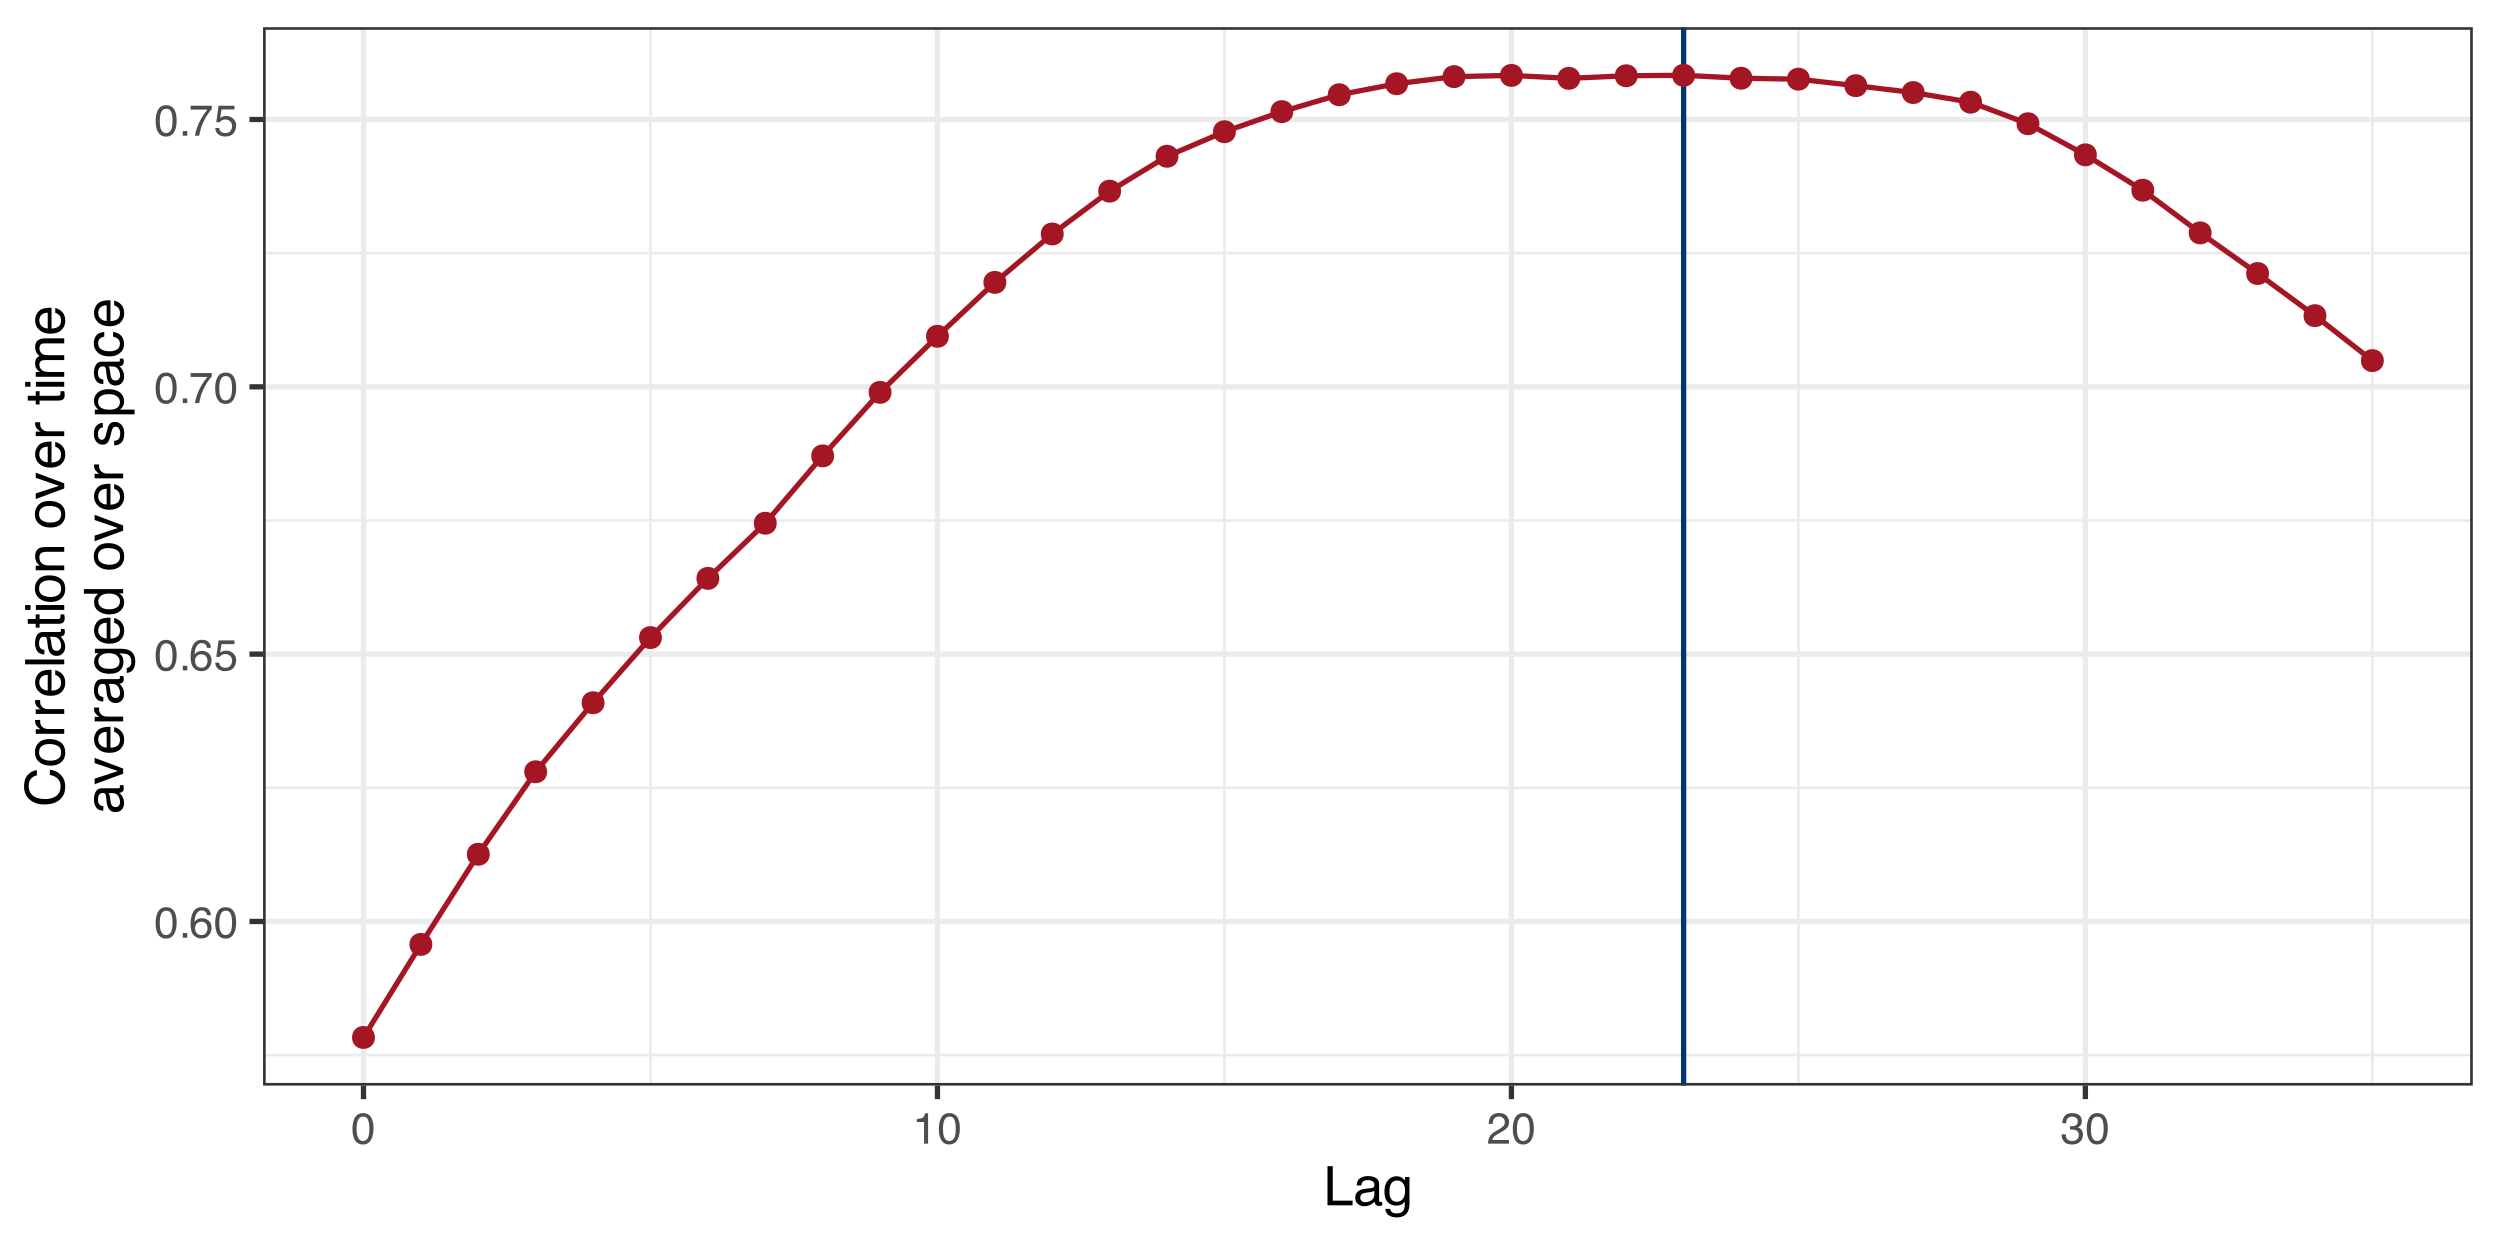 <?xml version="1.0" encoding="UTF-8"?>
<svg xmlns="http://www.w3.org/2000/svg" xmlns:xlink="http://www.w3.org/1999/xlink" width="504" height="252" viewBox="0 0 504 252">
<defs>
<g>
<g id="glyph-0-0">
<path d="M 0.281 0 L 0.281 -6.312 L 5.297 -6.312 L 5.297 0 Z M 4.5 -0.797 L 4.5 -5.516 L 1.078 -5.516 L 1.078 -0.797 Z M 4.5 -0.797 "/>
</g>
<g id="glyph-0-1">
<path d="M 2.375 -6.156 C 3.176 -6.156 3.754 -5.828 4.109 -5.172 C 4.379 -4.66 4.516 -3.961 4.516 -3.078 C 4.516 -2.242 4.391 -1.555 4.141 -1.016 C 3.785 -0.223 3.195 0.172 2.375 0.172 C 1.633 0.172 1.082 -0.148 0.719 -0.797 C 0.426 -1.328 0.281 -2.047 0.281 -2.953 C 0.281 -3.648 0.367 -4.25 0.547 -4.75 C 0.879 -5.688 1.488 -6.156 2.375 -6.156 Z M 2.375 -0.531 C 2.77 -0.531 3.086 -0.707 3.328 -1.062 C 3.566 -1.426 3.688 -2.086 3.688 -3.047 C 3.688 -3.754 3.598 -4.332 3.422 -4.781 C 3.254 -5.227 2.922 -5.453 2.422 -5.453 C 1.973 -5.453 1.641 -5.238 1.422 -4.812 C 1.211 -4.383 1.109 -3.754 1.109 -2.922 C 1.109 -2.297 1.176 -1.789 1.312 -1.406 C 1.52 -0.82 1.875 -0.531 2.375 -0.531 Z M 2.375 -0.531 "/>
</g>
<g id="glyph-0-2">
<path d="M 0.75 -0.938 L 1.656 -0.938 L 1.656 0 L 0.75 0 Z M 0.75 -0.938 "/>
</g>
<g id="glyph-0-3">
<path d="M 2.578 -6.172 C 3.266 -6.172 3.742 -5.992 4.016 -5.641 C 4.285 -5.285 4.422 -4.922 4.422 -4.547 L 3.656 -4.547 C 3.602 -4.785 3.531 -4.973 3.438 -5.109 C 3.25 -5.367 2.961 -5.5 2.578 -5.5 C 2.148 -5.5 1.805 -5.297 1.547 -4.891 C 1.297 -4.492 1.156 -3.926 1.125 -3.188 C 1.301 -3.445 1.523 -3.641 1.797 -3.766 C 2.047 -3.879 2.32 -3.938 2.625 -3.938 C 3.133 -3.938 3.582 -3.77 3.969 -3.438 C 4.352 -3.113 4.547 -2.625 4.547 -1.969 C 4.547 -1.414 4.363 -0.922 4 -0.484 C 3.633 -0.055 3.117 0.156 2.453 0.156 C 1.867 0.156 1.367 -0.062 0.953 -0.5 C 0.535 -0.938 0.328 -1.672 0.328 -2.703 C 0.328 -3.461 0.422 -4.109 0.609 -4.641 C 0.961 -5.66 1.617 -6.172 2.578 -6.172 Z M 2.516 -0.531 C 2.922 -0.531 3.223 -0.664 3.422 -0.938 C 3.629 -1.207 3.734 -1.531 3.734 -1.906 C 3.734 -2.219 3.641 -2.516 3.453 -2.797 C 3.273 -3.086 2.953 -3.234 2.484 -3.234 C 2.148 -3.234 1.859 -3.125 1.609 -2.906 C 1.359 -2.688 1.234 -2.352 1.234 -1.906 C 1.234 -1.52 1.344 -1.191 1.562 -0.922 C 1.789 -0.66 2.109 -0.531 2.516 -0.531 Z M 2.516 -0.531 "/>
</g>
<g id="glyph-0-4">
<path d="M 1.094 -1.562 C 1.133 -1.125 1.336 -0.82 1.703 -0.656 C 1.879 -0.57 2.094 -0.531 2.344 -0.531 C 2.801 -0.531 3.141 -0.676 3.359 -0.969 C 3.578 -1.258 3.688 -1.582 3.688 -1.938 C 3.688 -2.363 3.555 -2.691 3.297 -2.922 C 3.035 -3.16 2.719 -3.281 2.344 -3.281 C 2.082 -3.281 1.852 -3.227 1.656 -3.125 C 1.469 -3.02 1.305 -2.879 1.172 -2.703 L 0.5 -2.734 L 0.969 -6.047 L 4.172 -6.047 L 4.172 -5.297 L 1.562 -5.297 L 1.297 -3.594 C 1.43 -3.695 1.566 -3.773 1.703 -3.828 C 1.93 -3.93 2.195 -3.984 2.5 -3.984 C 3.062 -3.984 3.535 -3.801 3.922 -3.438 C 4.316 -3.07 4.516 -2.609 4.516 -2.047 C 4.516 -1.461 4.332 -0.945 3.969 -0.5 C 3.613 -0.062 3.047 0.156 2.266 0.156 C 1.754 0.156 1.305 0.012 0.922 -0.266 C 0.547 -0.547 0.332 -0.977 0.281 -1.562 Z M 1.094 -1.562 "/>
</g>
<g id="glyph-0-5">
<path d="M 4.594 -6.047 L 4.594 -5.375 C 4.395 -5.176 4.129 -4.836 3.797 -4.359 C 3.473 -3.891 3.188 -3.379 2.938 -2.828 C 2.688 -2.297 2.5 -1.812 2.375 -1.375 C 2.289 -1.082 2.18 -0.625 2.047 0 L 1.203 0 C 1.391 -1.176 1.816 -2.344 2.484 -3.5 C 2.879 -4.188 3.289 -4.773 3.719 -5.266 L 0.328 -5.266 L 0.328 -6.047 Z M 4.594 -6.047 "/>
</g>
<g id="glyph-0-6">
<path d="M 0.844 -4.359 L 0.844 -4.953 C 1.395 -5.004 1.781 -5.094 2 -5.219 C 2.227 -5.344 2.395 -5.645 2.5 -6.125 L 3.109 -6.125 L 3.109 0 L 2.297 0 L 2.297 -4.359 Z M 0.844 -4.359 "/>
</g>
<g id="glyph-0-7">
<path d="M 0.281 0 C 0.301 -0.531 0.406 -0.988 0.594 -1.375 C 0.789 -1.77 1.164 -2.129 1.719 -2.453 L 2.547 -2.922 C 2.91 -3.141 3.164 -3.328 3.312 -3.484 C 3.551 -3.711 3.672 -3.984 3.672 -4.297 C 3.672 -4.648 3.562 -4.93 3.344 -5.141 C 3.133 -5.359 2.848 -5.469 2.484 -5.469 C 1.961 -5.469 1.598 -5.266 1.391 -4.859 C 1.285 -4.648 1.227 -4.352 1.219 -3.969 L 0.422 -3.969 C 0.43 -4.5 0.531 -4.938 0.719 -5.281 C 1.051 -5.875 1.645 -6.172 2.5 -6.172 C 3.195 -6.172 3.707 -5.977 4.031 -5.594 C 4.363 -5.219 4.531 -4.797 4.531 -4.328 C 4.531 -3.836 4.352 -3.414 4 -3.062 C 3.801 -2.863 3.441 -2.617 2.922 -2.328 L 2.344 -2 C 2.062 -1.844 1.836 -1.695 1.672 -1.562 C 1.391 -1.312 1.211 -1.035 1.141 -0.734 L 4.5 -0.734 L 4.5 0 Z M 0.281 0 "/>
</g>
<g id="glyph-0-8">
<path d="M 2.281 0.172 C 1.551 0.172 1.02 -0.023 0.688 -0.422 C 0.363 -0.828 0.203 -1.316 0.203 -1.891 L 1.016 -1.891 C 1.047 -1.492 1.117 -1.203 1.234 -1.016 C 1.441 -0.691 1.805 -0.531 2.328 -0.531 C 2.734 -0.531 3.055 -0.641 3.297 -0.859 C 3.547 -1.078 3.672 -1.359 3.672 -1.703 C 3.672 -2.129 3.539 -2.426 3.281 -2.594 C 3.031 -2.758 2.672 -2.844 2.203 -2.844 C 2.148 -2.844 2.098 -2.844 2.047 -2.844 C 1.992 -2.844 1.941 -2.844 1.891 -2.844 L 1.891 -3.516 C 1.973 -3.516 2.039 -3.508 2.094 -3.5 C 2.145 -3.5 2.203 -3.5 2.266 -3.5 C 2.555 -3.5 2.797 -3.547 2.984 -3.641 C 3.305 -3.797 3.469 -4.082 3.469 -4.5 C 3.469 -4.801 3.359 -5.035 3.141 -5.203 C 2.922 -5.367 2.672 -5.453 2.391 -5.453 C 1.867 -5.453 1.508 -5.281 1.312 -4.938 C 1.207 -4.75 1.145 -4.477 1.125 -4.125 L 0.359 -4.125 C 0.359 -4.582 0.453 -4.973 0.641 -5.297 C 0.953 -5.867 1.504 -6.156 2.297 -6.156 C 2.93 -6.156 3.422 -6.016 3.766 -5.734 C 4.109 -5.461 4.281 -5.062 4.281 -4.531 C 4.281 -4.145 4.176 -3.836 3.969 -3.609 C 3.844 -3.461 3.68 -3.348 3.484 -3.266 C 3.805 -3.172 4.055 -3 4.234 -2.75 C 4.422 -2.5 4.516 -2.191 4.516 -1.828 C 4.516 -1.234 4.316 -0.75 3.922 -0.375 C 3.535 -0.008 2.988 0.172 2.281 0.172 Z M 2.281 0.172 "/>
</g>
<g id="glyph-1-0">
<path d="M 0.359 0 L 0.359 -7.891 L 6.625 -7.891 L 6.625 0 Z M 5.625 -0.984 L 5.625 -6.906 L 1.344 -6.906 L 1.344 -0.984 Z M 5.625 -0.984 "/>
</g>
<g id="glyph-1-1">
<path d="M 0.844 -7.891 L 1.906 -7.891 L 1.906 -0.938 L 5.906 -0.938 L 5.906 0 L 0.844 0 Z M 0.844 -7.891 "/>
</g>
<g id="glyph-1-2">
<path d="M 1.453 -1.531 C 1.453 -1.25 1.551 -1.023 1.75 -0.859 C 1.957 -0.703 2.203 -0.625 2.484 -0.625 C 2.816 -0.625 3.145 -0.703 3.469 -0.859 C 4.008 -1.117 4.281 -1.551 4.281 -2.156 L 4.281 -2.922 C 4.156 -2.848 4 -2.785 3.812 -2.734 C 3.633 -2.691 3.453 -2.656 3.266 -2.625 L 2.688 -2.562 C 2.332 -2.508 2.066 -2.438 1.891 -2.344 C 1.598 -2.164 1.453 -1.895 1.453 -1.531 Z M 3.797 -3.484 C 4.016 -3.516 4.16 -3.609 4.234 -3.766 C 4.273 -3.848 4.297 -3.973 4.297 -4.141 C 4.297 -4.461 4.176 -4.695 3.938 -4.844 C 3.707 -5 3.375 -5.078 2.938 -5.078 C 2.438 -5.078 2.082 -4.941 1.875 -4.672 C 1.75 -4.516 1.672 -4.289 1.641 -4 L 0.734 -4 C 0.754 -4.707 0.984 -5.195 1.422 -5.469 C 1.867 -5.75 2.383 -5.891 2.969 -5.891 C 3.645 -5.891 4.191 -5.758 4.609 -5.5 C 5.035 -5.25 5.25 -4.848 5.25 -4.297 L 5.25 -0.984 C 5.25 -0.891 5.266 -0.812 5.297 -0.75 C 5.336 -0.688 5.426 -0.656 5.562 -0.656 C 5.602 -0.656 5.648 -0.656 5.703 -0.656 C 5.766 -0.664 5.82 -0.676 5.875 -0.688 L 5.875 0.031 C 5.727 0.07 5.613 0.098 5.531 0.109 C 5.457 0.117 5.352 0.125 5.219 0.125 C 4.883 0.125 4.641 0.004 4.484 -0.234 C 4.41 -0.359 4.359 -0.535 4.328 -0.766 C 4.129 -0.504 3.844 -0.281 3.469 -0.094 C 3.102 0.09 2.695 0.188 2.25 0.188 C 1.719 0.188 1.281 0.023 0.938 -0.297 C 0.602 -0.617 0.438 -1.023 0.438 -1.516 C 0.438 -2.047 0.602 -2.457 0.938 -2.75 C 1.27 -3.039 1.707 -3.223 2.25 -3.297 Z M 2.984 -5.891 Z M 2.984 -5.891 "/>
</g>
<g id="glyph-1-3">
<path d="M 2.734 -5.859 C 3.191 -5.859 3.586 -5.742 3.922 -5.516 C 4.098 -5.391 4.285 -5.207 4.484 -4.969 L 4.484 -5.703 L 5.375 -5.703 L 5.375 -0.469 C 5.375 0.258 5.266 0.836 5.047 1.266 C 4.648 2.047 3.895 2.438 2.781 2.438 C 2.156 2.438 1.629 2.297 1.203 2.016 C 0.785 1.734 0.551 1.301 0.5 0.719 L 1.484 0.719 C 1.535 0.969 1.629 1.164 1.766 1.312 C 1.984 1.531 2.328 1.641 2.797 1.641 C 3.535 1.641 4.02 1.375 4.25 0.844 C 4.383 0.539 4.445 -0.004 4.438 -0.797 C 4.25 -0.504 4.016 -0.285 3.734 -0.141 C 3.461 -0.004 3.109 0.062 2.672 0.062 C 2.047 0.062 1.5 -0.156 1.031 -0.594 C 0.562 -1.031 0.328 -1.758 0.328 -2.781 C 0.328 -3.75 0.562 -4.504 1.031 -5.047 C 1.5 -5.586 2.066 -5.859 2.734 -5.859 Z M 4.484 -2.906 C 4.484 -3.613 4.332 -4.141 4.031 -4.484 C 3.738 -4.828 3.367 -5 2.922 -5 C 2.234 -5 1.766 -4.68 1.516 -4.047 C 1.391 -3.703 1.328 -3.254 1.328 -2.703 C 1.328 -2.055 1.457 -1.562 1.719 -1.219 C 1.977 -0.883 2.332 -0.719 2.781 -0.719 C 3.469 -0.719 3.957 -1.031 4.25 -1.656 C 4.406 -2.008 4.484 -2.426 4.484 -2.906 Z M 2.859 -5.891 Z M 2.859 -5.891 "/>
</g>
<g id="glyph-2-0">
<path d="M 0 -0.359 L -7.891 -0.359 L -7.891 -6.625 L 0 -6.625 Z M -0.984 -5.625 L -6.906 -5.625 L -6.906 -1.344 L -0.984 -1.344 Z M -0.984 -5.625 "/>
</g>
<g id="glyph-2-1">
<path d="M -8.109 -4.156 C -8.109 -5.156 -7.844 -5.93 -7.312 -6.484 C -6.789 -7.035 -6.191 -7.344 -5.516 -7.406 L -5.516 -6.359 C -6.023 -6.242 -6.426 -6.008 -6.719 -5.656 C -7.02 -5.301 -7.172 -4.805 -7.172 -4.172 C -7.172 -3.398 -6.895 -2.773 -6.344 -2.297 C -5.801 -1.816 -4.969 -1.578 -3.844 -1.578 C -2.914 -1.578 -2.164 -1.789 -1.594 -2.219 C -1.02 -2.656 -0.734 -3.301 -0.734 -4.156 C -0.734 -4.938 -1.035 -5.535 -1.641 -5.953 C -1.961 -6.172 -2.383 -6.332 -2.906 -6.438 L -2.906 -7.484 C -2.07 -7.391 -1.375 -7.082 -0.812 -6.562 C -0.133 -5.938 0.203 -5.086 0.203 -4.016 C 0.203 -3.098 -0.07 -2.332 -0.625 -1.719 C -1.363 -0.895 -2.5 -0.484 -4.031 -0.484 C -5.195 -0.484 -6.148 -0.789 -6.891 -1.406 C -7.703 -2.07 -8.109 -2.988 -8.109 -4.156 Z M -8.109 -3.953 Z M -8.109 -3.953 "/>
</g>
<g id="glyph-2-2">
<path d="M -0.625 -2.984 C -0.625 -3.629 -0.863 -4.07 -1.344 -4.312 C -1.832 -4.551 -2.375 -4.672 -2.969 -4.672 C -3.508 -4.672 -3.945 -4.582 -4.281 -4.406 C -4.812 -4.133 -5.078 -3.664 -5.078 -3 C -5.078 -2.406 -4.848 -1.973 -4.391 -1.703 C -3.941 -1.441 -3.398 -1.312 -2.766 -1.312 C -2.148 -1.312 -1.641 -1.441 -1.234 -1.703 C -0.828 -1.973 -0.625 -2.398 -0.625 -2.984 Z M -5.922 -3.031 C -5.922 -3.77 -5.672 -4.395 -5.172 -4.906 C -4.68 -5.414 -3.957 -5.672 -3 -5.672 C -2.07 -5.672 -1.305 -5.445 -0.703 -5 C -0.098 -4.551 0.203 -3.852 0.203 -2.906 C 0.203 -2.113 -0.062 -1.484 -0.594 -1.016 C -1.125 -0.547 -1.844 -0.312 -2.75 -0.312 C -3.719 -0.312 -4.488 -0.555 -5.062 -1.047 C -5.633 -1.535 -5.922 -2.195 -5.922 -3.031 Z M -5.891 -3 Z M -5.891 -3 "/>
</g>
<g id="glyph-2-3">
<path d="M -5.75 -0.734 L -5.75 -1.656 L -4.766 -1.656 C -4.953 -1.727 -5.18 -1.91 -5.453 -2.203 C -5.734 -2.492 -5.875 -2.832 -5.875 -3.219 C -5.875 -3.238 -5.875 -3.27 -5.875 -3.312 C -5.875 -3.352 -5.867 -3.426 -5.859 -3.531 L -4.828 -3.531 C -4.836 -3.477 -4.844 -3.426 -4.844 -3.375 C -4.852 -3.32 -4.859 -3.27 -4.859 -3.219 C -4.859 -2.727 -4.703 -2.352 -4.391 -2.094 C -4.078 -1.832 -3.719 -1.703 -3.312 -1.703 L 0 -1.703 L 0 -0.734 Z M -5.75 -0.734 "/>
</g>
<g id="glyph-2-4">
<path d="M -5.875 -3.109 C -5.875 -3.516 -5.781 -3.906 -5.594 -4.281 C -5.406 -4.664 -5.156 -4.961 -4.844 -5.172 C -4.562 -5.359 -4.223 -5.484 -3.828 -5.547 C -3.566 -5.609 -3.145 -5.641 -2.562 -5.641 L -2.562 -1.422 C -1.977 -1.441 -1.508 -1.578 -1.156 -1.828 C -0.812 -2.086 -0.641 -2.488 -0.641 -3.031 C -0.641 -3.539 -0.805 -3.945 -1.141 -4.25 C -1.328 -4.414 -1.551 -4.535 -1.812 -4.609 L -1.812 -5.562 C -1.594 -5.531 -1.352 -5.441 -1.094 -5.297 C -0.832 -5.16 -0.625 -5.004 -0.469 -4.828 C -0.176 -4.535 0.02 -4.176 0.125 -3.75 C 0.176 -3.508 0.203 -3.242 0.203 -2.953 C 0.203 -2.234 -0.055 -1.625 -0.578 -1.125 C -1.098 -0.633 -1.828 -0.391 -2.766 -0.391 C -3.691 -0.391 -4.441 -0.641 -5.016 -1.141 C -5.586 -1.641 -5.875 -2.297 -5.875 -3.109 Z M -3.328 -4.641 C -3.754 -4.609 -4.094 -4.52 -4.344 -4.375 C -4.801 -4.102 -5.031 -3.66 -5.031 -3.047 C -5.031 -2.598 -4.867 -2.223 -4.547 -1.922 C -4.234 -1.629 -3.828 -1.473 -3.328 -1.453 Z M -5.891 -3.016 Z M -5.891 -3.016 "/>
</g>
<g id="glyph-2-5">
<path d="M -7.891 -0.734 L -7.891 -1.703 L 0 -1.703 L 0 -0.734 Z M -7.891 -0.734 "/>
</g>
<g id="glyph-2-6">
<path d="M -1.531 -1.453 C -1.25 -1.453 -1.023 -1.551 -0.859 -1.75 C -0.703 -1.957 -0.625 -2.203 -0.625 -2.484 C -0.625 -2.816 -0.703 -3.145 -0.859 -3.469 C -1.117 -4.008 -1.551 -4.281 -2.156 -4.281 L -2.922 -4.281 C -2.848 -4.156 -2.785 -4 -2.734 -3.812 C -2.691 -3.633 -2.656 -3.453 -2.625 -3.266 L -2.562 -2.688 C -2.508 -2.332 -2.438 -2.066 -2.344 -1.891 C -2.164 -1.598 -1.895 -1.453 -1.531 -1.453 Z M -3.484 -3.797 C -3.516 -4.016 -3.609 -4.16 -3.766 -4.234 C -3.848 -4.273 -3.973 -4.297 -4.141 -4.297 C -4.461 -4.297 -4.695 -4.176 -4.844 -3.938 C -5 -3.707 -5.078 -3.375 -5.078 -2.938 C -5.078 -2.438 -4.941 -2.082 -4.672 -1.875 C -4.516 -1.75 -4.289 -1.672 -4 -1.641 L -4 -0.734 C -4.707 -0.754 -5.195 -0.984 -5.469 -1.422 C -5.75 -1.867 -5.891 -2.383 -5.891 -2.969 C -5.891 -3.645 -5.758 -4.191 -5.5 -4.609 C -5.25 -5.035 -4.848 -5.25 -4.297 -5.25 L -0.984 -5.25 C -0.891 -5.25 -0.812 -5.266 -0.75 -5.297 C -0.688 -5.336 -0.656 -5.426 -0.656 -5.562 C -0.656 -5.602 -0.656 -5.648 -0.656 -5.703 C -0.664 -5.766 -0.676 -5.82 -0.688 -5.875 L 0.031 -5.875 C 0.07 -5.727 0.098 -5.613 0.109 -5.531 C 0.117 -5.457 0.125 -5.352 0.125 -5.219 C 0.125 -4.883 0.004 -4.641 -0.234 -4.484 C -0.359 -4.41 -0.535 -4.359 -0.766 -4.328 C -0.504 -4.129 -0.281 -3.844 -0.094 -3.469 C 0.09 -3.102 0.188 -2.695 0.188 -2.25 C 0.188 -1.719 0.023 -1.281 -0.297 -0.938 C -0.617 -0.602 -1.023 -0.438 -1.516 -0.438 C -2.047 -0.438 -2.457 -0.602 -2.75 -0.938 C -3.039 -1.27 -3.223 -1.707 -3.297 -2.25 Z M -5.891 -2.984 Z M -5.891 -2.984 "/>
</g>
<g id="glyph-2-7">
<path d="M -7.359 -0.906 L -7.359 -1.875 L -5.75 -1.875 L -5.75 -2.797 L -4.969 -2.797 L -4.969 -1.875 L -1.203 -1.875 C -1.004 -1.875 -0.875 -1.941 -0.812 -2.078 C -0.77 -2.16 -0.75 -2.285 -0.75 -2.453 C -0.75 -2.504 -0.75 -2.555 -0.75 -2.609 C -0.75 -2.66 -0.754 -2.723 -0.766 -2.797 L 0 -2.797 C 0.031 -2.68 0.051 -2.562 0.062 -2.438 C 0.082 -2.32 0.094 -2.195 0.094 -2.062 C 0.094 -1.613 -0.02 -1.305 -0.25 -1.141 C -0.488 -0.984 -0.789 -0.906 -1.156 -0.906 L -4.969 -0.906 L -4.969 -0.125 L -5.75 -0.125 L -5.75 -0.906 Z M -7.359 -0.906 "/>
</g>
<g id="glyph-2-8">
<path d="M -5.719 -0.703 L -5.719 -1.688 L 0 -1.688 L 0 -0.703 Z M -7.891 -0.703 L -7.891 -1.688 L -6.797 -1.688 L -6.797 -0.703 Z M -7.891 -0.703 "/>
</g>
<g id="glyph-2-9">
<path d="M -5.75 -0.703 L -5.75 -1.625 L -4.938 -1.625 C -5.27 -1.895 -5.508 -2.18 -5.656 -2.484 C -5.801 -2.797 -5.875 -3.133 -5.875 -3.5 C -5.875 -4.32 -5.594 -4.875 -5.031 -5.156 C -4.719 -5.312 -4.27 -5.391 -3.688 -5.391 L 0 -5.391 L 0 -4.422 L -3.625 -4.422 C -3.977 -4.422 -4.258 -4.367 -4.469 -4.266 C -4.832 -4.086 -5.016 -3.773 -5.016 -3.328 C -5.016 -3.098 -4.988 -2.91 -4.938 -2.766 C -4.863 -2.492 -4.707 -2.258 -4.469 -2.062 C -4.281 -1.906 -4.082 -1.801 -3.875 -1.75 C -3.676 -1.695 -3.391 -1.672 -3.016 -1.672 L 0 -1.672 L 0 -0.703 Z M -5.891 -2.984 Z M -5.891 -2.984 "/>
</g>
<g id="glyph-2-10">
</g>
<g id="glyph-2-11">
<path d="M -5.75 -1.188 L -1.062 -2.719 L -5.75 -4.328 L -5.75 -5.375 L 0 -3.219 L 0 -2.188 L -5.75 -0.062 Z M -5.75 -1.188 "/>
</g>
<g id="glyph-2-12">
<path d="M -5.75 -0.703 L -5.75 -1.672 L -4.938 -1.672 C -5.219 -1.898 -5.422 -2.102 -5.547 -2.281 C -5.766 -2.602 -5.875 -2.969 -5.875 -3.375 C -5.875 -3.832 -5.766 -4.203 -5.547 -4.484 C -5.41 -4.641 -5.219 -4.781 -4.969 -4.906 C -5.281 -5.125 -5.508 -5.379 -5.656 -5.672 C -5.801 -5.961 -5.875 -6.285 -5.875 -6.641 C -5.875 -7.41 -5.598 -7.938 -5.047 -8.219 C -4.742 -8.375 -4.336 -8.453 -3.828 -8.453 L 0 -8.453 L 0 -7.438 L -4 -7.438 C -4.383 -7.438 -4.645 -7.344 -4.781 -7.156 C -4.926 -6.969 -5 -6.734 -5 -6.453 C -5 -6.078 -4.867 -5.75 -4.609 -5.469 C -4.359 -5.195 -3.938 -5.062 -3.344 -5.062 L 0 -5.062 L 0 -4.078 L -3.75 -4.078 C -4.145 -4.078 -4.43 -4.031 -4.609 -3.938 C -4.879 -3.789 -5.016 -3.52 -5.016 -3.125 C -5.016 -2.758 -4.867 -2.426 -4.578 -2.125 C -4.297 -1.82 -3.785 -1.672 -3.047 -1.672 L 0 -1.672 L 0 -0.703 Z M -5.75 -0.703 "/>
</g>
<g id="glyph-2-13">
<path d="M -5.859 -2.734 C -5.859 -3.191 -5.742 -3.586 -5.516 -3.922 C -5.391 -4.098 -5.207 -4.285 -4.969 -4.484 L -5.703 -4.484 L -5.703 -5.375 L -0.469 -5.375 C 0.258 -5.375 0.836 -5.266 1.266 -5.047 C 2.047 -4.648 2.438 -3.895 2.438 -2.781 C 2.438 -2.156 2.297 -1.629 2.016 -1.203 C 1.734 -0.785 1.301 -0.551 0.719 -0.5 L 0.719 -1.484 C 0.969 -1.535 1.164 -1.629 1.312 -1.766 C 1.531 -1.984 1.641 -2.328 1.641 -2.797 C 1.641 -3.535 1.375 -4.02 0.844 -4.25 C 0.539 -4.383 -0.004 -4.445 -0.797 -4.438 C -0.504 -4.25 -0.285 -4.016 -0.141 -3.734 C -0.004 -3.461 0.062 -3.109 0.062 -2.672 C 0.062 -2.047 -0.156 -1.5 -0.594 -1.031 C -1.031 -0.562 -1.758 -0.328 -2.781 -0.328 C -3.75 -0.328 -4.504 -0.562 -5.047 -1.031 C -5.586 -1.5 -5.859 -2.066 -5.859 -2.734 Z M -2.906 -4.484 C -3.613 -4.484 -4.141 -4.332 -4.484 -4.031 C -4.828 -3.738 -5 -3.367 -5 -2.922 C -5 -2.234 -4.68 -1.766 -4.047 -1.516 C -3.703 -1.391 -3.254 -1.328 -2.703 -1.328 C -2.055 -1.328 -1.562 -1.457 -1.219 -1.719 C -0.883 -1.977 -0.719 -2.332 -0.719 -2.781 C -0.719 -3.469 -1.031 -3.957 -1.656 -4.25 C -2.008 -4.406 -2.426 -4.484 -2.906 -4.484 Z M -5.891 -2.859 Z M -5.891 -2.859 "/>
</g>
<g id="glyph-2-14">
<path d="M -2.812 -1.328 C -2.195 -1.328 -1.68 -1.457 -1.266 -1.719 C -0.848 -1.977 -0.641 -2.395 -0.641 -2.969 C -0.641 -3.414 -0.832 -3.781 -1.219 -4.062 C -1.602 -4.352 -2.156 -4.5 -2.875 -4.5 C -3.602 -4.5 -4.141 -4.348 -4.484 -4.047 C -4.836 -3.754 -5.016 -3.391 -5.016 -2.953 C -5.016 -2.473 -4.828 -2.082 -4.453 -1.781 C -4.078 -1.477 -3.531 -1.328 -2.812 -1.328 Z M -5.859 -2.781 C -5.859 -3.219 -5.766 -3.586 -5.578 -3.891 C -5.473 -4.055 -5.285 -4.25 -5.016 -4.469 L -7.922 -4.469 L -7.922 -5.391 L 0 -5.391 L 0 -4.531 L -0.797 -4.531 C -0.441 -4.301 -0.188 -4.031 -0.031 -3.719 C 0.121 -3.414 0.203 -3.066 0.203 -2.672 C 0.203 -2.023 -0.062 -1.469 -0.594 -1 C -1.133 -0.531 -1.852 -0.297 -2.75 -0.297 C -3.594 -0.297 -4.32 -0.508 -4.938 -0.938 C -5.551 -1.363 -5.859 -1.977 -5.859 -2.781 Z M -5.859 -2.781 "/>
</g>
<g id="glyph-2-15">
<path d="M -1.812 -1.281 C -1.488 -1.312 -1.238 -1.395 -1.062 -1.531 C -0.75 -1.77 -0.594 -2.191 -0.594 -2.797 C -0.594 -3.148 -0.672 -3.461 -0.828 -3.734 C -0.984 -4.004 -1.223 -4.141 -1.547 -4.141 C -1.797 -4.141 -1.984 -4.031 -2.109 -3.812 C -2.191 -3.676 -2.285 -3.398 -2.391 -2.984 L -2.578 -2.219 C -2.703 -1.727 -2.836 -1.367 -2.984 -1.141 C -3.254 -0.723 -3.617 -0.516 -4.078 -0.516 C -4.617 -0.516 -5.055 -0.707 -5.391 -1.094 C -5.734 -1.488 -5.906 -2.02 -5.906 -2.688 C -5.906 -3.551 -5.648 -4.176 -5.141 -4.562 C -4.816 -4.801 -4.469 -4.914 -4.094 -4.906 L -4.094 -4 C -4.312 -3.977 -4.508 -3.898 -4.688 -3.766 C -4.945 -3.547 -5.078 -3.16 -5.078 -2.609 C -5.078 -2.242 -5.004 -1.969 -4.859 -1.781 C -4.723 -1.594 -4.539 -1.5 -4.312 -1.5 C -4.062 -1.5 -3.863 -1.625 -3.719 -1.875 C -3.625 -2.008 -3.539 -2.219 -3.469 -2.5 L -3.312 -3.141 C -3.145 -3.836 -2.984 -4.301 -2.828 -4.531 C -2.578 -4.914 -2.191 -5.109 -1.672 -5.109 C -1.148 -5.109 -0.703 -4.91 -0.328 -4.516 C 0.035 -4.129 0.219 -3.539 0.219 -2.75 C 0.219 -1.895 0.023 -1.285 -0.359 -0.922 C -0.754 -0.566 -1.238 -0.379 -1.812 -0.359 Z M -5.891 -2.719 Z M -5.891 -2.719 "/>
</g>
<g id="glyph-2-16">
<path d="M -0.656 -3.141 C -0.656 -3.586 -0.844 -3.957 -1.219 -4.25 C -1.594 -4.551 -2.156 -4.703 -2.906 -4.703 C -3.363 -4.703 -3.758 -4.641 -4.094 -4.516 C -4.727 -4.266 -5.047 -3.805 -5.047 -3.141 C -5.047 -2.461 -4.711 -2.004 -4.047 -1.766 C -3.68 -1.629 -3.223 -1.562 -2.672 -1.562 C -2.234 -1.562 -1.859 -1.629 -1.547 -1.766 C -0.953 -2.016 -0.656 -2.473 -0.656 -3.141 Z M -5.719 -0.641 L -5.719 -1.578 L -4.969 -1.578 C -5.227 -1.766 -5.426 -1.973 -5.562 -2.203 C -5.781 -2.535 -5.891 -2.922 -5.891 -3.359 C -5.891 -4.004 -5.641 -4.555 -5.141 -5.016 C -4.641 -5.473 -3.926 -5.703 -3 -5.703 C -1.75 -5.703 -0.852 -5.375 -0.312 -4.719 C 0.02 -4.301 0.188 -3.816 0.188 -3.266 C 0.188 -2.828 0.09 -2.461 -0.094 -2.172 C -0.195 -2.004 -0.379 -1.812 -0.641 -1.594 L 2.297 -1.594 L 2.297 -0.641 Z M -5.719 -0.641 "/>
</g>
<g id="glyph-2-17">
<path d="M -5.922 -2.922 C -5.922 -3.578 -5.758 -4.109 -5.438 -4.516 C -5.125 -4.922 -4.582 -5.164 -3.812 -5.25 L -3.812 -4.297 C -4.164 -4.242 -4.457 -4.113 -4.688 -3.906 C -4.926 -3.707 -5.047 -3.379 -5.047 -2.922 C -5.047 -2.305 -4.75 -1.867 -4.156 -1.609 C -3.758 -1.43 -3.273 -1.344 -2.703 -1.344 C -2.129 -1.344 -1.645 -1.461 -1.25 -1.703 C -0.852 -1.953 -0.656 -2.336 -0.656 -2.859 C -0.656 -3.266 -0.773 -3.582 -1.016 -3.812 C -1.266 -4.051 -1.602 -4.211 -2.031 -4.297 L -2.031 -5.25 C -1.27 -5.133 -0.711 -4.863 -0.359 -4.438 C -0.004 -4.008 0.172 -3.457 0.172 -2.781 C 0.172 -2.031 -0.102 -1.43 -0.656 -0.984 C -1.207 -0.535 -1.895 -0.312 -2.719 -0.312 C -3.727 -0.312 -4.516 -0.555 -5.078 -1.047 C -5.641 -1.535 -5.922 -2.16 -5.922 -2.922 Z M -5.891 -2.781 Z M -5.891 -2.781 "/>
</g>
</g>
<clipPath id="clip-0">
<path clip-rule="nonzero" d="M 53.031 5.48 L 498.52 5.48 L 498.52 218.852 L 53.031 218.852 Z M 53.031 5.48 "/>
</clipPath>
<clipPath id="clip-1">
<path clip-rule="nonzero" d="M 53.031 212 L 498.52 212 L 498.52 213 L 53.031 213 Z M 53.031 212 "/>
</clipPath>
<clipPath id="clip-2">
<path clip-rule="nonzero" d="M 53.031 158 L 498.52 158 L 498.52 160 L 53.031 160 Z M 53.031 158 "/>
</clipPath>
<clipPath id="clip-3">
<path clip-rule="nonzero" d="M 53.031 104 L 498.52 104 L 498.52 106 L 53.031 106 Z M 53.031 104 "/>
</clipPath>
<clipPath id="clip-4">
<path clip-rule="nonzero" d="M 53.031 50 L 498.52 50 L 498.52 52 L 53.031 52 Z M 53.031 50 "/>
</clipPath>
<clipPath id="clip-5">
<path clip-rule="nonzero" d="M 130 5.48 L 132 5.48 L 132 218.852 L 130 218.852 Z M 130 5.48 "/>
</clipPath>
<clipPath id="clip-6">
<path clip-rule="nonzero" d="M 246 5.48 L 248 5.48 L 248 218.852 L 246 218.852 Z M 246 5.48 "/>
</clipPath>
<clipPath id="clip-7">
<path clip-rule="nonzero" d="M 362 5.48 L 363 5.48 L 363 218.852 L 362 218.852 Z M 362 5.48 "/>
</clipPath>
<clipPath id="clip-8">
<path clip-rule="nonzero" d="M 478 5.48 L 479 5.48 L 479 218.852 L 478 218.852 Z M 478 5.48 "/>
</clipPath>
<clipPath id="clip-9">
<path clip-rule="nonzero" d="M 53.031 185 L 498.52 185 L 498.52 187 L 53.031 187 Z M 53.031 185 "/>
</clipPath>
<clipPath id="clip-10">
<path clip-rule="nonzero" d="M 53.031 131 L 498.52 131 L 498.52 133 L 53.031 133 Z M 53.031 131 "/>
</clipPath>
<clipPath id="clip-11">
<path clip-rule="nonzero" d="M 53.031 77 L 498.52 77 L 498.52 79 L 53.031 79 Z M 53.031 77 "/>
</clipPath>
<clipPath id="clip-12">
<path clip-rule="nonzero" d="M 53.031 23 L 498.52 23 L 498.52 25 L 53.031 25 Z M 53.031 23 "/>
</clipPath>
<clipPath id="clip-13">
<path clip-rule="nonzero" d="M 72 5.48 L 74 5.48 L 74 218.852 L 72 218.852 Z M 72 5.48 "/>
</clipPath>
<clipPath id="clip-14">
<path clip-rule="nonzero" d="M 188 5.48 L 190 5.48 L 190 218.852 L 188 218.852 Z M 188 5.48 "/>
</clipPath>
<clipPath id="clip-15">
<path clip-rule="nonzero" d="M 304 5.48 L 306 5.48 L 306 218.852 L 304 218.852 Z M 304 5.48 "/>
</clipPath>
<clipPath id="clip-16">
<path clip-rule="nonzero" d="M 419 5.48 L 421 5.48 L 421 218.852 L 419 218.852 Z M 419 5.48 "/>
</clipPath>
<clipPath id="clip-17">
<path clip-rule="nonzero" d="M 338 5.48 L 340 5.48 L 340 218.852 L 338 218.852 Z M 338 5.48 "/>
</clipPath>
<clipPath id="clip-18">
<path clip-rule="nonzero" d="M 53.031 5.48 L 498.52 5.48 L 498.52 218.852 L 53.031 218.852 Z M 53.031 5.48 "/>
</clipPath>
</defs>
<rect x="-50.4" y="-25.2" width="604.8" height="302.4" fill="rgb(100%, 100%, 100%)" fill-opacity="1"/>
<rect x="-50.4" y="-25.2" width="604.8" height="302.4" fill="rgb(100%, 100%, 100%)" fill-opacity="1"/>
<path fill="none" stroke-width="1.067" stroke-linecap="round" stroke-linejoin="round" stroke="rgb(100%, 100%, 100%)" stroke-opacity="1" stroke-miterlimit="10" d="M 0 252 L 504 252 L 504 0 L 0 0 Z M 0 252 "/>
<g clip-path="url(#clip-0)">
<path fill-rule="nonzero" fill="rgb(100%, 100%, 100%)" fill-opacity="1" d="M 53.031 218.848 L 498.52 218.848 L 498.52 5.477 L 53.031 5.477 Z M 53.031 218.848 "/>
</g>
<g clip-path="url(#clip-1)">
<path fill="none" stroke-width="0.533" stroke-linecap="butt" stroke-linejoin="round" stroke="rgb(92.157%, 92.157%, 92.157%)" stroke-opacity="1" stroke-miterlimit="10" d="M 53.031 212.719 L 498.52 212.719 "/>
</g>
<g clip-path="url(#clip-2)">
<path fill="none" stroke-width="0.533" stroke-linecap="butt" stroke-linejoin="round" stroke="rgb(92.157%, 92.157%, 92.157%)" stroke-opacity="1" stroke-miterlimit="10" d="M 53.031 158.824 L 498.52 158.824 "/>
</g>
<g clip-path="url(#clip-3)">
<path fill="none" stroke-width="0.533" stroke-linecap="butt" stroke-linejoin="round" stroke="rgb(92.157%, 92.157%, 92.157%)" stroke-opacity="1" stroke-miterlimit="10" d="M 53.031 104.93 L 498.52 104.93 "/>
</g>
<g clip-path="url(#clip-4)">
<path fill="none" stroke-width="0.533" stroke-linecap="butt" stroke-linejoin="round" stroke="rgb(92.157%, 92.157%, 92.157%)" stroke-opacity="1" stroke-miterlimit="10" d="M 53.031 51.035 L 498.52 51.035 "/>
</g>
<g clip-path="url(#clip-5)">
<path fill="none" stroke-width="0.533" stroke-linecap="butt" stroke-linejoin="round" stroke="rgb(92.157%, 92.157%, 92.157%)" stroke-opacity="1" stroke-miterlimit="10" d="M 131.137 218.848 L 131.137 5.48 "/>
</g>
<g clip-path="url(#clip-6)">
<path fill="none" stroke-width="0.533" stroke-linecap="butt" stroke-linejoin="round" stroke="rgb(92.157%, 92.157%, 92.157%)" stroke-opacity="1" stroke-miterlimit="10" d="M 246.848 218.848 L 246.848 5.48 "/>
</g>
<g clip-path="url(#clip-7)">
<path fill="none" stroke-width="0.533" stroke-linecap="butt" stroke-linejoin="round" stroke="rgb(92.157%, 92.157%, 92.157%)" stroke-opacity="1" stroke-miterlimit="10" d="M 362.559 218.848 L 362.559 5.48 "/>
</g>
<g clip-path="url(#clip-8)">
<path fill="none" stroke-width="0.533" stroke-linecap="butt" stroke-linejoin="round" stroke="rgb(92.157%, 92.157%, 92.157%)" stroke-opacity="1" stroke-miterlimit="10" d="M 478.27 218.848 L 478.27 5.48 "/>
</g>
<g clip-path="url(#clip-9)">
<path fill="none" stroke-width="1.067" stroke-linecap="butt" stroke-linejoin="round" stroke="rgb(92.157%, 92.157%, 92.157%)" stroke-opacity="1" stroke-miterlimit="10" d="M 53.031 185.77 L 498.52 185.77 "/>
</g>
<g clip-path="url(#clip-10)">
<path fill="none" stroke-width="1.067" stroke-linecap="butt" stroke-linejoin="round" stroke="rgb(92.157%, 92.157%, 92.157%)" stroke-opacity="1" stroke-miterlimit="10" d="M 53.031 131.875 L 498.52 131.875 "/>
</g>
<g clip-path="url(#clip-11)">
<path fill="none" stroke-width="1.067" stroke-linecap="butt" stroke-linejoin="round" stroke="rgb(92.157%, 92.157%, 92.157%)" stroke-opacity="1" stroke-miterlimit="10" d="M 53.031 77.984 L 498.52 77.984 "/>
</g>
<g clip-path="url(#clip-12)">
<path fill="none" stroke-width="1.067" stroke-linecap="butt" stroke-linejoin="round" stroke="rgb(92.157%, 92.157%, 92.157%)" stroke-opacity="1" stroke-miterlimit="10" d="M 53.031 24.09 L 498.52 24.09 "/>
</g>
<g clip-path="url(#clip-13)">
<path fill="none" stroke-width="1.067" stroke-linecap="butt" stroke-linejoin="round" stroke="rgb(92.157%, 92.157%, 92.157%)" stroke-opacity="1" stroke-miterlimit="10" d="M 73.281 218.848 L 73.281 5.48 "/>
</g>
<g clip-path="url(#clip-14)">
<path fill="none" stroke-width="1.067" stroke-linecap="butt" stroke-linejoin="round" stroke="rgb(92.157%, 92.157%, 92.157%)" stroke-opacity="1" stroke-miterlimit="10" d="M 188.992 218.848 L 188.992 5.48 "/>
</g>
<g clip-path="url(#clip-15)">
<path fill="none" stroke-width="1.067" stroke-linecap="butt" stroke-linejoin="round" stroke="rgb(92.157%, 92.157%, 92.157%)" stroke-opacity="1" stroke-miterlimit="10" d="M 304.703 218.848 L 304.703 5.48 "/>
</g>
<g clip-path="url(#clip-16)">
<path fill="none" stroke-width="1.067" stroke-linecap="butt" stroke-linejoin="round" stroke="rgb(92.157%, 92.157%, 92.157%)" stroke-opacity="1" stroke-miterlimit="10" d="M 420.414 218.848 L 420.414 5.48 "/>
</g>
<g clip-path="url(#clip-17)">
<path fill="none" stroke-width="1.067" stroke-linecap="butt" stroke-linejoin="round" stroke="rgb(0%, 21.176%, 44.314%)" stroke-opacity="1" stroke-miterlimit="10" d="M 339.418 218.848 L 339.418 5.48 "/>
</g>
<path fill="none" stroke-width="1.067" stroke-linecap="butt" stroke-linejoin="round" stroke="rgb(64.314%, 8.627%, 13.725%)" stroke-opacity="1" stroke-miterlimit="10" d="M 73.281 209.152 L 84.852 190.391 L 96.422 172.219 L 107.992 155.59 L 119.566 141.672 L 131.137 128.539 L 142.707 116.602 L 154.277 105.48 L 165.848 91.91 L 177.422 79.098 L 188.992 67.797 L 200.562 56.926 L 212.133 47.172 L 223.707 38.535 L 235.277 31.504 L 246.848 26.555 L 258.418 22.504 L 269.988 19.102 L 281.562 16.879 L 293.133 15.449 L 304.703 15.203 L 316.273 15.797 L 327.848 15.273 L 339.418 15.18 L 350.988 15.773 L 362.559 15.965 L 374.129 17.273 L 385.703 18.66 L 397.273 20.605 L 408.844 24.945 L 420.414 31.215 L 431.988 38.344 L 443.559 46.949 L 455.129 55.141 L 466.699 63.637 L 478.27 72.699 "/>
<path fill-rule="nonzero" fill="rgb(64.314%, 8.627%, 13.725%)" fill-opacity="1" stroke-width="0.709" stroke-linecap="round" stroke-linejoin="round" stroke="rgb(64.314%, 8.627%, 13.725%)" stroke-opacity="1" stroke-miterlimit="10" d="M 75.234 209.152 C 75.234 211.758 71.324 211.758 71.324 209.152 C 71.324 206.543 75.234 206.543 75.234 209.152 "/>
<path fill-rule="nonzero" fill="rgb(64.314%, 8.627%, 13.725%)" fill-opacity="1" stroke-width="0.709" stroke-linecap="round" stroke-linejoin="round" stroke="rgb(64.314%, 8.627%, 13.725%)" stroke-opacity="1" stroke-miterlimit="10" d="M 86.805 190.391 C 86.805 193 82.898 193 82.898 190.391 C 82.898 187.785 86.805 187.785 86.805 190.391 "/>
<path fill-rule="nonzero" fill="rgb(64.314%, 8.627%, 13.725%)" fill-opacity="1" stroke-width="0.709" stroke-linecap="round" stroke-linejoin="round" stroke="rgb(64.314%, 8.627%, 13.725%)" stroke-opacity="1" stroke-miterlimit="10" d="M 98.379 172.219 C 98.379 174.824 94.469 174.824 94.469 172.219 C 94.469 169.609 98.379 169.609 98.379 172.219 "/>
<path fill-rule="nonzero" fill="rgb(64.314%, 8.627%, 13.725%)" fill-opacity="1" stroke-width="0.709" stroke-linecap="round" stroke-linejoin="round" stroke="rgb(64.314%, 8.627%, 13.725%)" stroke-opacity="1" stroke-miterlimit="10" d="M 109.949 155.59 C 109.949 158.199 106.039 158.199 106.039 155.59 C 106.039 152.984 109.949 152.984 109.949 155.59 "/>
<path fill-rule="nonzero" fill="rgb(64.314%, 8.627%, 13.725%)" fill-opacity="1" stroke-width="0.709" stroke-linecap="round" stroke-linejoin="round" stroke="rgb(64.314%, 8.627%, 13.725%)" stroke-opacity="1" stroke-miterlimit="10" d="M 121.52 141.672 C 121.52 144.281 117.609 144.281 117.609 141.672 C 117.609 139.066 121.52 139.066 121.52 141.672 "/>
<path fill-rule="nonzero" fill="rgb(64.314%, 8.627%, 13.725%)" fill-opacity="1" stroke-width="0.709" stroke-linecap="round" stroke-linejoin="round" stroke="rgb(64.314%, 8.627%, 13.725%)" stroke-opacity="1" stroke-miterlimit="10" d="M 133.09 128.539 C 133.09 131.145 129.18 131.145 129.18 128.539 C 129.18 125.934 133.09 125.934 133.09 128.539 "/>
<path fill-rule="nonzero" fill="rgb(64.314%, 8.627%, 13.725%)" fill-opacity="1" stroke-width="0.709" stroke-linecap="round" stroke-linejoin="round" stroke="rgb(64.314%, 8.627%, 13.725%)" stroke-opacity="1" stroke-miterlimit="10" d="M 144.66 116.602 C 144.66 119.207 140.754 119.207 140.754 116.602 C 140.754 113.996 144.66 113.996 144.66 116.602 "/>
<path fill-rule="nonzero" fill="rgb(64.314%, 8.627%, 13.725%)" fill-opacity="1" stroke-width="0.709" stroke-linecap="round" stroke-linejoin="round" stroke="rgb(64.314%, 8.627%, 13.725%)" stroke-opacity="1" stroke-miterlimit="10" d="M 156.234 105.48 C 156.234 108.086 152.324 108.086 152.324 105.48 C 152.324 102.875 156.234 102.875 156.234 105.48 "/>
<path fill-rule="nonzero" fill="rgb(64.314%, 8.627%, 13.725%)" fill-opacity="1" stroke-width="0.709" stroke-linecap="round" stroke-linejoin="round" stroke="rgb(64.314%, 8.627%, 13.725%)" stroke-opacity="1" stroke-miterlimit="10" d="M 167.805 91.91 C 167.805 94.516 163.895 94.516 163.895 91.91 C 163.895 89.305 167.805 89.305 167.805 91.91 "/>
<path fill-rule="nonzero" fill="rgb(64.314%, 8.627%, 13.725%)" fill-opacity="1" stroke-width="0.709" stroke-linecap="round" stroke-linejoin="round" stroke="rgb(64.314%, 8.627%, 13.725%)" stroke-opacity="1" stroke-miterlimit="10" d="M 179.375 79.098 C 179.375 81.707 175.465 81.707 175.465 79.098 C 175.465 76.492 179.375 76.492 179.375 79.098 "/>
<path fill-rule="nonzero" fill="rgb(64.314%, 8.627%, 13.725%)" fill-opacity="1" stroke-width="0.709" stroke-linecap="round" stroke-linejoin="round" stroke="rgb(64.314%, 8.627%, 13.725%)" stroke-opacity="1" stroke-miterlimit="10" d="M 190.945 67.797 C 190.945 70.406 187.035 70.406 187.035 67.797 C 187.035 65.191 190.945 65.191 190.945 67.797 "/>
<path fill-rule="nonzero" fill="rgb(64.314%, 8.627%, 13.725%)" fill-opacity="1" stroke-width="0.709" stroke-linecap="round" stroke-linejoin="round" stroke="rgb(64.314%, 8.627%, 13.725%)" stroke-opacity="1" stroke-miterlimit="10" d="M 202.52 56.926 C 202.52 59.535 198.609 59.535 198.609 56.926 C 198.609 54.32 202.52 54.32 202.52 56.926 "/>
<path fill-rule="nonzero" fill="rgb(64.314%, 8.627%, 13.725%)" fill-opacity="1" stroke-width="0.709" stroke-linecap="round" stroke-linejoin="round" stroke="rgb(64.314%, 8.627%, 13.725%)" stroke-opacity="1" stroke-miterlimit="10" d="M 214.09 47.172 C 214.09 49.777 210.18 49.777 210.18 47.172 C 210.18 44.566 214.09 44.566 214.09 47.172 "/>
<path fill-rule="nonzero" fill="rgb(64.314%, 8.627%, 13.725%)" fill-opacity="1" stroke-width="0.709" stroke-linecap="round" stroke-linejoin="round" stroke="rgb(64.314%, 8.627%, 13.725%)" stroke-opacity="1" stroke-miterlimit="10" d="M 225.66 38.535 C 225.66 41.141 221.75 41.141 221.75 38.535 C 221.75 35.93 225.66 35.93 225.66 38.535 "/>
<path fill-rule="nonzero" fill="rgb(64.314%, 8.627%, 13.725%)" fill-opacity="1" stroke-width="0.709" stroke-linecap="round" stroke-linejoin="round" stroke="rgb(64.314%, 8.627%, 13.725%)" stroke-opacity="1" stroke-miterlimit="10" d="M 237.23 31.504 C 237.23 34.113 233.32 34.113 233.32 31.504 C 233.32 28.898 237.23 28.898 237.23 31.504 "/>
<path fill-rule="nonzero" fill="rgb(64.314%, 8.627%, 13.725%)" fill-opacity="1" stroke-width="0.709" stroke-linecap="round" stroke-linejoin="round" stroke="rgb(64.314%, 8.627%, 13.725%)" stroke-opacity="1" stroke-miterlimit="10" d="M 248.801 26.555 C 248.801 29.164 244.895 29.164 244.895 26.555 C 244.895 23.949 248.801 23.949 248.801 26.555 "/>
<path fill-rule="nonzero" fill="rgb(64.314%, 8.627%, 13.725%)" fill-opacity="1" stroke-width="0.709" stroke-linecap="round" stroke-linejoin="round" stroke="rgb(64.314%, 8.627%, 13.725%)" stroke-opacity="1" stroke-miterlimit="10" d="M 260.375 22.504 C 260.375 25.109 256.465 25.109 256.465 22.504 C 256.465 19.895 260.375 19.895 260.375 22.504 "/>
<path fill-rule="nonzero" fill="rgb(64.314%, 8.627%, 13.725%)" fill-opacity="1" stroke-width="0.709" stroke-linecap="round" stroke-linejoin="round" stroke="rgb(64.314%, 8.627%, 13.725%)" stroke-opacity="1" stroke-miterlimit="10" d="M 271.945 19.102 C 271.945 21.707 268.035 21.707 268.035 19.102 C 268.035 16.492 271.945 16.492 271.945 19.102 "/>
<path fill-rule="nonzero" fill="rgb(64.314%, 8.627%, 13.725%)" fill-opacity="1" stroke-width="0.709" stroke-linecap="round" stroke-linejoin="round" stroke="rgb(64.314%, 8.627%, 13.725%)" stroke-opacity="1" stroke-miterlimit="10" d="M 283.516 16.879 C 283.516 19.488 279.605 19.488 279.605 16.879 C 279.605 14.273 283.516 14.273 283.516 16.879 "/>
<path fill-rule="nonzero" fill="rgb(64.314%, 8.627%, 13.725%)" fill-opacity="1" stroke-width="0.709" stroke-linecap="round" stroke-linejoin="round" stroke="rgb(64.314%, 8.627%, 13.725%)" stroke-opacity="1" stroke-miterlimit="10" d="M 295.086 15.449 C 295.086 18.055 291.176 18.055 291.176 15.449 C 291.176 12.84 295.086 12.84 295.086 15.449 "/>
<path fill-rule="nonzero" fill="rgb(64.314%, 8.627%, 13.725%)" fill-opacity="1" stroke-width="0.709" stroke-linecap="round" stroke-linejoin="round" stroke="rgb(64.314%, 8.627%, 13.725%)" stroke-opacity="1" stroke-miterlimit="10" d="M 306.66 15.203 C 306.66 17.809 302.75 17.809 302.75 15.203 C 302.75 12.598 306.66 12.598 306.66 15.203 "/>
<path fill-rule="nonzero" fill="rgb(64.314%, 8.627%, 13.725%)" fill-opacity="1" stroke-width="0.709" stroke-linecap="round" stroke-linejoin="round" stroke="rgb(64.314%, 8.627%, 13.725%)" stroke-opacity="1" stroke-miterlimit="10" d="M 318.23 15.797 C 318.23 18.402 314.32 18.402 314.32 15.797 C 314.32 13.191 318.23 13.191 318.23 15.797 "/>
<path fill-rule="nonzero" fill="rgb(64.314%, 8.627%, 13.725%)" fill-opacity="1" stroke-width="0.709" stroke-linecap="round" stroke-linejoin="round" stroke="rgb(64.314%, 8.627%, 13.725%)" stroke-opacity="1" stroke-miterlimit="10" d="M 329.801 15.273 C 329.801 17.879 325.891 17.879 325.891 15.273 C 325.891 12.668 329.801 12.668 329.801 15.273 "/>
<path fill-rule="nonzero" fill="rgb(64.314%, 8.627%, 13.725%)" fill-opacity="1" stroke-width="0.709" stroke-linecap="round" stroke-linejoin="round" stroke="rgb(64.314%, 8.627%, 13.725%)" stroke-opacity="1" stroke-miterlimit="10" d="M 341.371 15.18 C 341.371 17.785 337.461 17.785 337.461 15.18 C 337.461 12.57 341.371 12.57 341.371 15.18 "/>
<path fill-rule="nonzero" fill="rgb(64.314%, 8.627%, 13.725%)" fill-opacity="1" stroke-width="0.709" stroke-linecap="round" stroke-linejoin="round" stroke="rgb(64.314%, 8.627%, 13.725%)" stroke-opacity="1" stroke-miterlimit="10" d="M 352.941 15.773 C 352.941 18.379 349.035 18.379 349.035 15.773 C 349.035 13.168 352.941 13.168 352.941 15.773 "/>
<path fill-rule="nonzero" fill="rgb(64.314%, 8.627%, 13.725%)" fill-opacity="1" stroke-width="0.709" stroke-linecap="round" stroke-linejoin="round" stroke="rgb(64.314%, 8.627%, 13.725%)" stroke-opacity="1" stroke-miterlimit="10" d="M 364.516 15.965 C 364.516 18.57 360.605 18.57 360.605 15.965 C 360.605 13.355 364.516 13.355 364.516 15.965 "/>
<path fill-rule="nonzero" fill="rgb(64.314%, 8.627%, 13.725%)" fill-opacity="1" stroke-width="0.709" stroke-linecap="round" stroke-linejoin="round" stroke="rgb(64.314%, 8.627%, 13.725%)" stroke-opacity="1" stroke-miterlimit="10" d="M 376.086 17.273 C 376.086 19.879 372.176 19.879 372.176 17.273 C 372.176 14.664 376.086 14.664 376.086 17.273 "/>
<path fill-rule="nonzero" fill="rgb(64.314%, 8.627%, 13.725%)" fill-opacity="1" stroke-width="0.709" stroke-linecap="round" stroke-linejoin="round" stroke="rgb(64.314%, 8.627%, 13.725%)" stroke-opacity="1" stroke-miterlimit="10" d="M 387.656 18.66 C 387.656 21.266 383.746 21.266 383.746 18.66 C 383.746 16.055 387.656 16.055 387.656 18.66 "/>
<path fill-rule="nonzero" fill="rgb(64.314%, 8.627%, 13.725%)" fill-opacity="1" stroke-width="0.709" stroke-linecap="round" stroke-linejoin="round" stroke="rgb(64.314%, 8.627%, 13.725%)" stroke-opacity="1" stroke-miterlimit="10" d="M 399.227 20.605 C 399.227 23.211 395.316 23.211 395.316 20.605 C 395.316 17.996 399.227 17.996 399.227 20.605 "/>
<path fill-rule="nonzero" fill="rgb(64.314%, 8.627%, 13.725%)" fill-opacity="1" stroke-width="0.709" stroke-linecap="round" stroke-linejoin="round" stroke="rgb(64.314%, 8.627%, 13.725%)" stroke-opacity="1" stroke-miterlimit="10" d="M 410.797 24.945 C 410.797 27.551 406.891 27.551 406.891 24.945 C 406.891 22.34 410.797 22.34 410.797 24.945 "/>
<path fill-rule="nonzero" fill="rgb(64.314%, 8.627%, 13.725%)" fill-opacity="1" stroke-width="0.709" stroke-linecap="round" stroke-linejoin="round" stroke="rgb(64.314%, 8.627%, 13.725%)" stroke-opacity="1" stroke-miterlimit="10" d="M 422.371 31.215 C 422.371 33.82 418.461 33.82 418.461 31.215 C 418.461 28.609 422.371 28.609 422.371 31.215 "/>
<path fill-rule="nonzero" fill="rgb(64.314%, 8.627%, 13.725%)" fill-opacity="1" stroke-width="0.709" stroke-linecap="round" stroke-linejoin="round" stroke="rgb(64.314%, 8.627%, 13.725%)" stroke-opacity="1" stroke-miterlimit="10" d="M 433.941 38.344 C 433.941 40.953 430.031 40.953 430.031 38.344 C 430.031 35.738 433.941 35.738 433.941 38.344 "/>
<path fill-rule="nonzero" fill="rgb(64.314%, 8.627%, 13.725%)" fill-opacity="1" stroke-width="0.709" stroke-linecap="round" stroke-linejoin="round" stroke="rgb(64.314%, 8.627%, 13.725%)" stroke-opacity="1" stroke-miterlimit="10" d="M 445.512 46.949 C 445.512 49.559 441.602 49.559 441.602 46.949 C 441.602 44.344 445.512 44.344 445.512 46.949 "/>
<path fill-rule="nonzero" fill="rgb(64.314%, 8.627%, 13.725%)" fill-opacity="1" stroke-width="0.709" stroke-linecap="round" stroke-linejoin="round" stroke="rgb(64.314%, 8.627%, 13.725%)" stroke-opacity="1" stroke-miterlimit="10" d="M 457.082 55.141 C 457.082 57.75 453.176 57.75 453.176 55.141 C 453.176 52.535 457.082 52.535 457.082 55.141 "/>
<path fill-rule="nonzero" fill="rgb(64.314%, 8.627%, 13.725%)" fill-opacity="1" stroke-width="0.709" stroke-linecap="round" stroke-linejoin="round" stroke="rgb(64.314%, 8.627%, 13.725%)" stroke-opacity="1" stroke-miterlimit="10" d="M 468.656 63.637 C 468.656 66.242 464.746 66.242 464.746 63.637 C 464.746 61.027 468.656 61.027 468.656 63.637 "/>
<path fill-rule="nonzero" fill="rgb(64.314%, 8.627%, 13.725%)" fill-opacity="1" stroke-width="0.709" stroke-linecap="round" stroke-linejoin="round" stroke="rgb(64.314%, 8.627%, 13.725%)" stroke-opacity="1" stroke-miterlimit="10" d="M 480.227 72.699 C 480.227 75.309 476.316 75.309 476.316 72.699 C 476.316 70.094 480.227 70.094 480.227 72.699 "/>
<g clip-path="url(#clip-18)">
<path fill="none" stroke-width="1.067" stroke-linecap="round" stroke-linejoin="round" stroke="rgb(20%, 20%, 20%)" stroke-opacity="1" stroke-miterlimit="10" d="M 53.031 218.848 L 498.52 218.848 L 498.52 5.477 L 53.031 5.477 Z M 53.031 218.848 "/>
</g>
<g fill="rgb(30.196%, 30.196%, 30.196%)" fill-opacity="1">
<use xlink:href="#glyph-0-1" x="31.098" y="189.046"/>
<use xlink:href="#glyph-0-2" x="36.098" y="189.046"/>
<use xlink:href="#glyph-0-3" x="38.098" y="189.046"/>
<use xlink:href="#glyph-0-1" x="43.098" y="189.046"/>
</g>
<g fill="rgb(30.196%, 30.196%, 30.196%)" fill-opacity="1">
<use xlink:href="#glyph-0-1" x="31.098" y="135.151"/>
<use xlink:href="#glyph-0-2" x="36.098" y="135.151"/>
<use xlink:href="#glyph-0-3" x="38.098" y="135.151"/>
<use xlink:href="#glyph-0-4" x="43.098" y="135.151"/>
</g>
<g fill="rgb(30.196%, 30.196%, 30.196%)" fill-opacity="1">
<use xlink:href="#glyph-0-1" x="31.098" y="81.261"/>
<use xlink:href="#glyph-0-2" x="36.098" y="81.261"/>
<use xlink:href="#glyph-0-5" x="38.098" y="81.261"/>
<use xlink:href="#glyph-0-1" x="43.098" y="81.261"/>
</g>
<g fill="rgb(30.196%, 30.196%, 30.196%)" fill-opacity="1">
<use xlink:href="#glyph-0-1" x="31.098" y="27.366"/>
<use xlink:href="#glyph-0-2" x="36.098" y="27.366"/>
<use xlink:href="#glyph-0-5" x="38.098" y="27.366"/>
<use xlink:href="#glyph-0-4" x="43.098" y="27.366"/>
</g>
<path fill="none" stroke-width="1.067" stroke-linecap="butt" stroke-linejoin="round" stroke="rgb(20%, 20%, 20%)" stroke-opacity="1" stroke-miterlimit="10" d="M 50.289 185.77 L 53.031 185.77 "/>
<path fill="none" stroke-width="1.067" stroke-linecap="butt" stroke-linejoin="round" stroke="rgb(20%, 20%, 20%)" stroke-opacity="1" stroke-miterlimit="10" d="M 50.289 131.875 L 53.031 131.875 "/>
<path fill="none" stroke-width="1.067" stroke-linecap="butt" stroke-linejoin="round" stroke="rgb(20%, 20%, 20%)" stroke-opacity="1" stroke-miterlimit="10" d="M 50.289 77.984 L 53.031 77.984 "/>
<path fill="none" stroke-width="1.067" stroke-linecap="butt" stroke-linejoin="round" stroke="rgb(20%, 20%, 20%)" stroke-opacity="1" stroke-miterlimit="10" d="M 50.289 24.09 L 53.031 24.09 "/>
<path fill="none" stroke-width="1.067" stroke-linecap="butt" stroke-linejoin="round" stroke="rgb(20%, 20%, 20%)" stroke-opacity="1" stroke-miterlimit="10" d="M 73.281 221.59 L 73.281 218.848 "/>
<path fill="none" stroke-width="1.067" stroke-linecap="butt" stroke-linejoin="round" stroke="rgb(20%, 20%, 20%)" stroke-opacity="1" stroke-miterlimit="10" d="M 188.992 221.59 L 188.992 218.848 "/>
<path fill="none" stroke-width="1.067" stroke-linecap="butt" stroke-linejoin="round" stroke="rgb(20%, 20%, 20%)" stroke-opacity="1" stroke-miterlimit="10" d="M 304.703 221.59 L 304.703 218.848 "/>
<path fill="none" stroke-width="1.067" stroke-linecap="butt" stroke-linejoin="round" stroke="rgb(20%, 20%, 20%)" stroke-opacity="1" stroke-miterlimit="10" d="M 420.414 221.59 L 420.414 218.848 "/>
<g fill="rgb(30.196%, 30.196%, 30.196%)" fill-opacity="1">
<use xlink:href="#glyph-0-1" x="70.781" y="230.558"/>
</g>
<g fill="rgb(30.196%, 30.196%, 30.196%)" fill-opacity="1">
<use xlink:href="#glyph-0-6" x="183.992" y="230.558"/>
<use xlink:href="#glyph-0-1" x="188.992" y="230.558"/>
</g>
<g fill="rgb(30.196%, 30.196%, 30.196%)" fill-opacity="1">
<use xlink:href="#glyph-0-7" x="299.703" y="230.558"/>
<use xlink:href="#glyph-0-1" x="304.703" y="230.558"/>
</g>
<g fill="rgb(30.196%, 30.196%, 30.196%)" fill-opacity="1">
<use xlink:href="#glyph-0-8" x="415.414" y="230.558"/>
<use xlink:href="#glyph-0-1" x="420.414" y="230.558"/>
</g>
<g fill="rgb(0%, 0%, 0%)" fill-opacity="1">
<use xlink:href="#glyph-1-1" x="266.777" y="242.99"/>
<use xlink:href="#glyph-1-2" x="272.777" y="242.99"/>
<use xlink:href="#glyph-1-3" x="278.777" y="242.99"/>
</g>
<g fill="rgb(0%, 0%, 0%)" fill-opacity="1">
<use xlink:href="#glyph-2-1" x="12.951" y="162.664"/>
<use xlink:href="#glyph-2-2" x="12.951" y="154.664"/>
<use xlink:href="#glyph-2-3" x="12.951" y="148.664"/>
<use xlink:href="#glyph-2-3" x="12.951" y="144.664"/>
<use xlink:href="#glyph-2-4" x="12.951" y="140.664"/>
<use xlink:href="#glyph-2-5" x="12.951" y="134.664"/>
<use xlink:href="#glyph-2-6" x="12.951" y="132.664"/>
<use xlink:href="#glyph-2-7" x="12.951" y="126.664"/>
<use xlink:href="#glyph-2-8" x="12.951" y="123.664"/>
<use xlink:href="#glyph-2-2" x="12.951" y="121.664"/>
<use xlink:href="#glyph-2-9" x="12.951" y="115.664"/>
<use xlink:href="#glyph-2-10" x="12.951" y="109.664"/>
<use xlink:href="#glyph-2-2" x="12.951" y="106.664"/>
<use xlink:href="#glyph-2-11" x="12.951" y="100.664"/>
<use xlink:href="#glyph-2-4" x="12.951" y="94.664"/>
<use xlink:href="#glyph-2-3" x="12.951" y="88.664"/>
<use xlink:href="#glyph-2-10" x="12.951" y="84.664"/>
<use xlink:href="#glyph-2-7" x="12.951" y="81.664"/>
<use xlink:href="#glyph-2-8" x="12.951" y="78.664"/>
<use xlink:href="#glyph-2-12" x="12.951" y="76.664"/>
<use xlink:href="#glyph-2-4" x="12.951" y="67.664"/>
</g>
<g fill="rgb(0%, 0%, 0%)" fill-opacity="1">
<use xlink:href="#glyph-2-6" x="24.83" y="164.164"/>
<use xlink:href="#glyph-2-11" x="24.83" y="158.164"/>
<use xlink:href="#glyph-2-4" x="24.83" y="152.164"/>
<use xlink:href="#glyph-2-3" x="24.83" y="146.164"/>
<use xlink:href="#glyph-2-6" x="24.83" y="142.164"/>
<use xlink:href="#glyph-2-13" x="24.83" y="136.164"/>
<use xlink:href="#glyph-2-4" x="24.83" y="130.164"/>
<use xlink:href="#glyph-2-14" x="24.83" y="124.164"/>
<use xlink:href="#glyph-2-10" x="24.83" y="118.164"/>
<use xlink:href="#glyph-2-2" x="24.83" y="115.164"/>
<use xlink:href="#glyph-2-11" x="24.83" y="109.164"/>
<use xlink:href="#glyph-2-4" x="24.83" y="103.164"/>
<use xlink:href="#glyph-2-3" x="24.83" y="97.164"/>
<use xlink:href="#glyph-2-10" x="24.83" y="93.164"/>
<use xlink:href="#glyph-2-15" x="24.83" y="90.164"/>
<use xlink:href="#glyph-2-16" x="24.83" y="84.164"/>
<use xlink:href="#glyph-2-6" x="24.83" y="78.164"/>
<use xlink:href="#glyph-2-17" x="24.83" y="72.164"/>
<use xlink:href="#glyph-2-4" x="24.83" y="66.164"/>
</g>
</svg>
